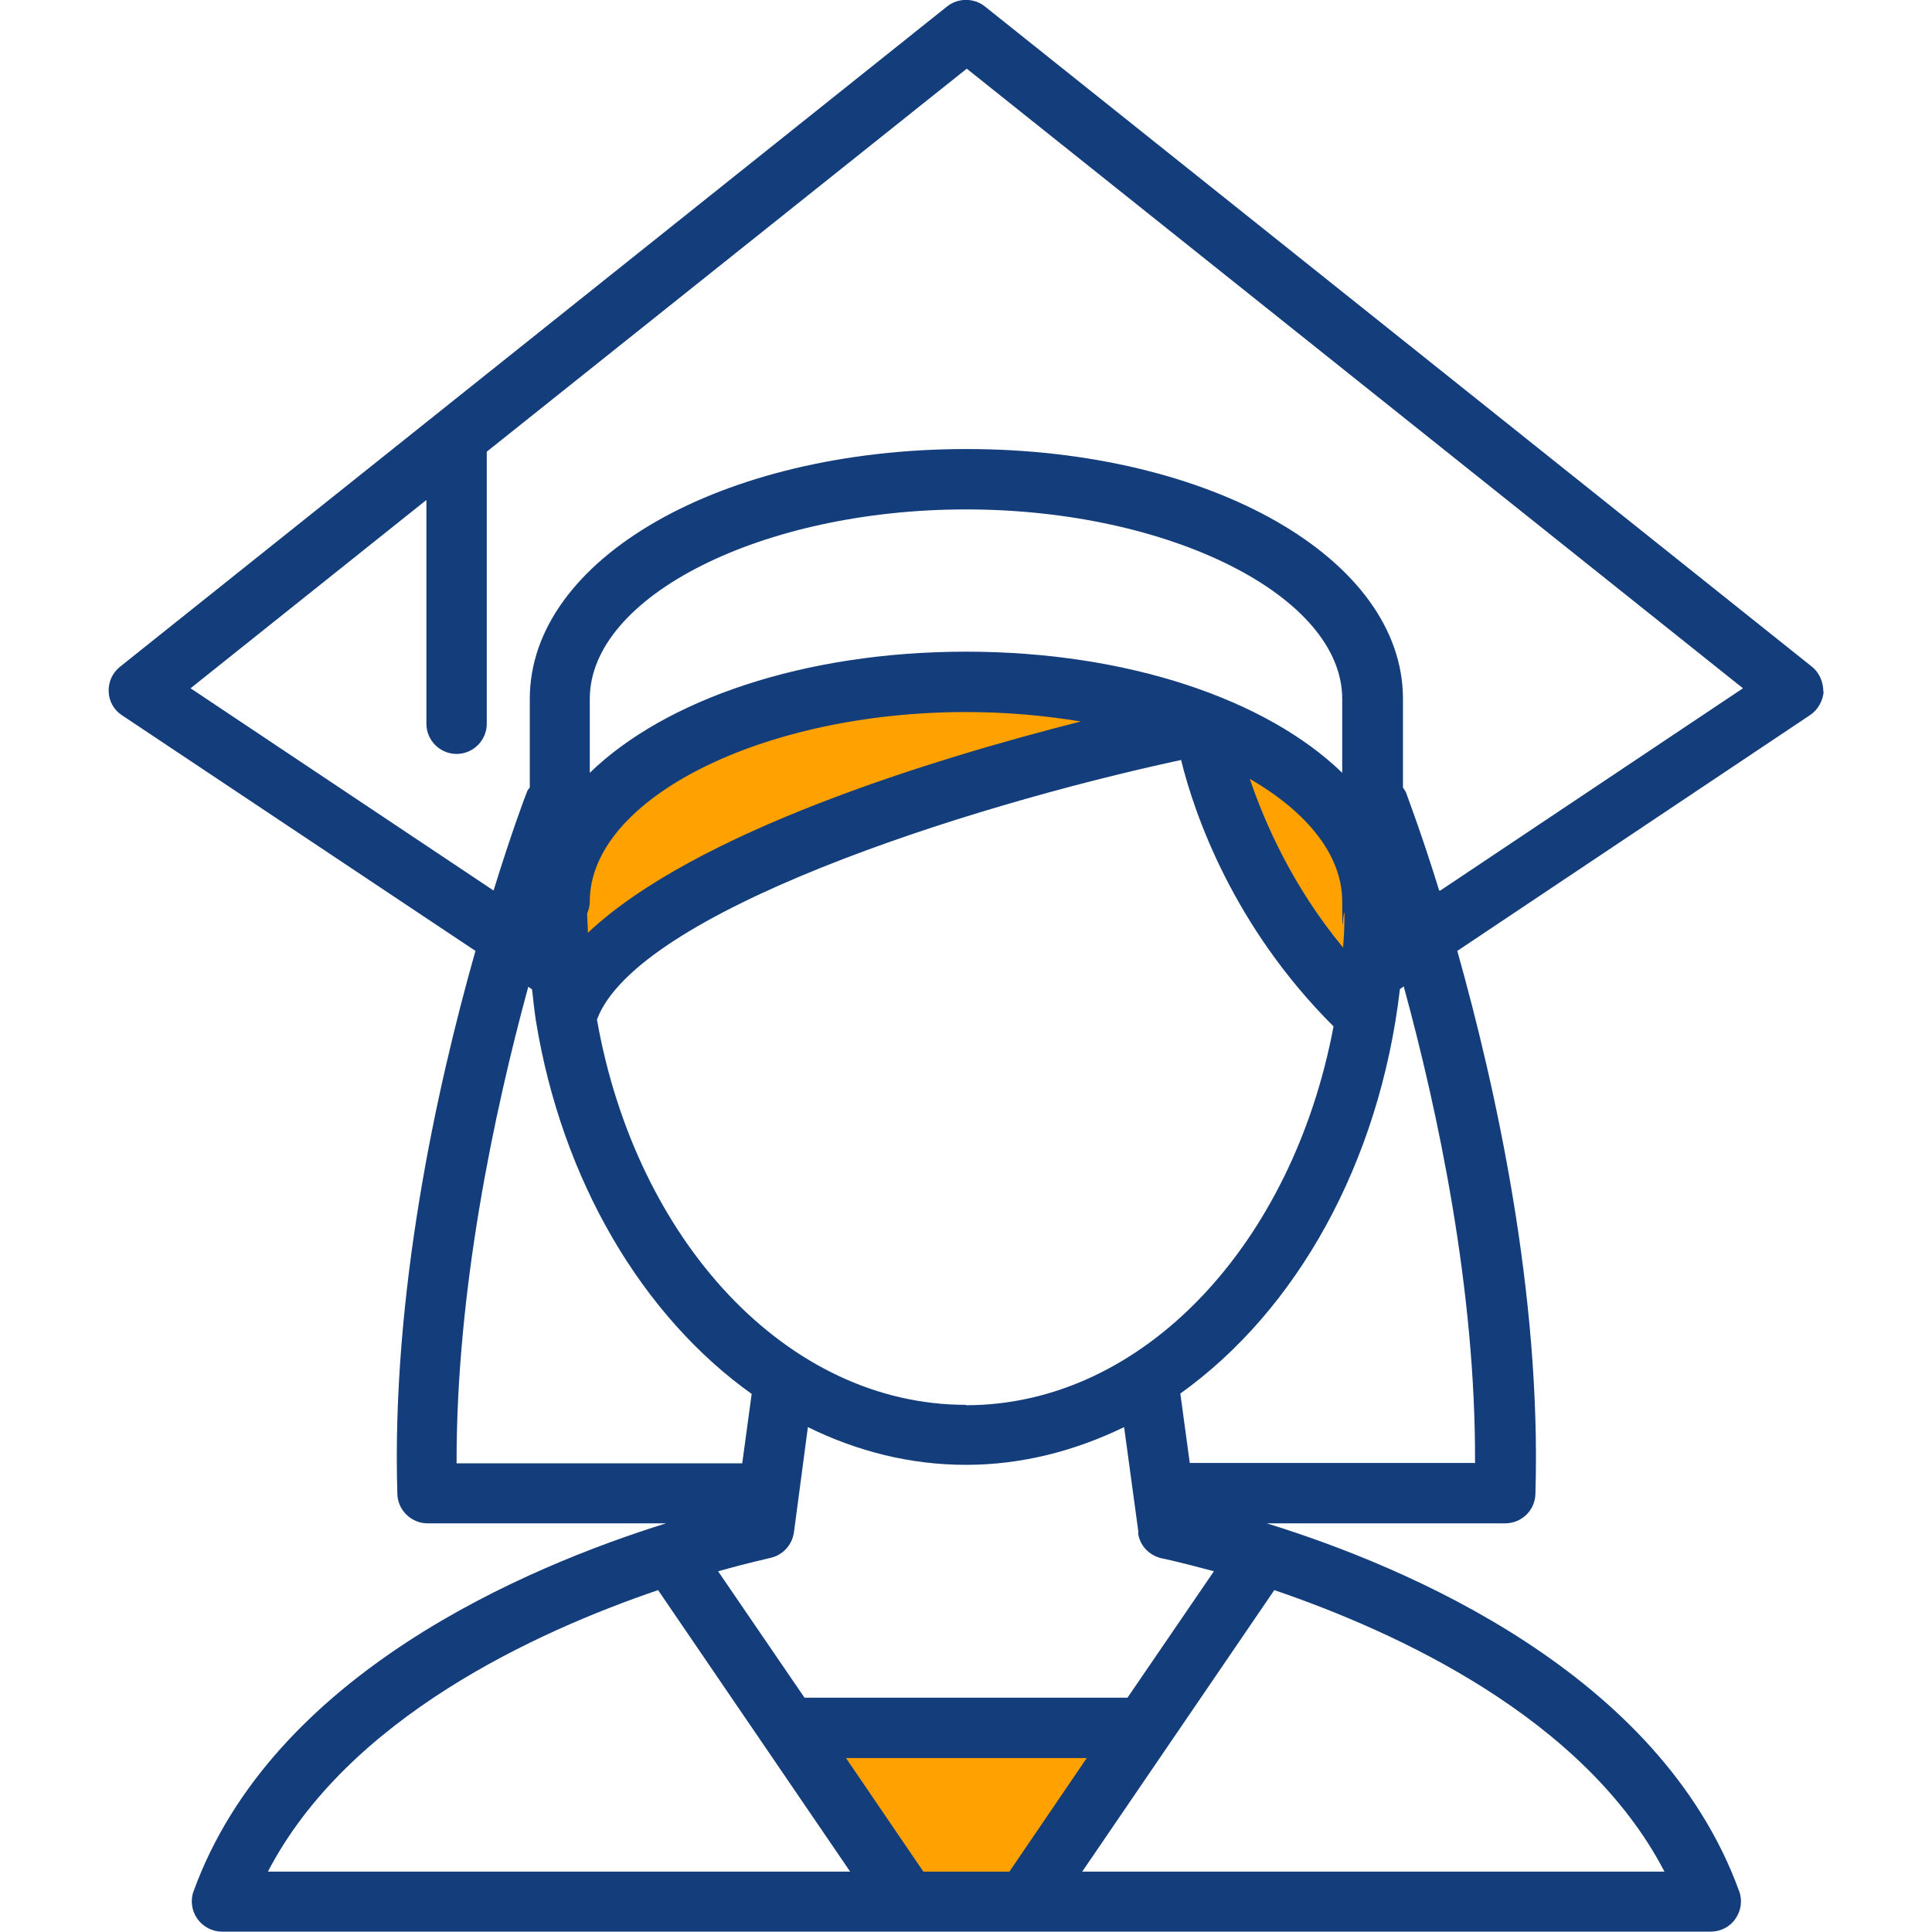 <svg viewBox="0 0 512 512" xmlns="http://www.w3.org/2000/svg"><path d="m287.9 458.7h-72l26.3 44.8h29.4l27.8-44.8z" fill="#ffa100"/><path d="m294.6 196.5-142.8 59.5-3.7-34.6 67.6-37.9h93.9l46.1 30.4 5.8 30-5.8 22.5-24.4-37.6-13.8-31.3z" fill="#ffa100"/><path d="m483.2 183.3c0-2.5-1-5-3-6.6l-219.2-175c-2.9-2.3-7.1-2.3-10 0l-219.2 175c-2 1.6-3.1 4-3 6.6s1.4 4.9 3.6 6.3l93.6 62.4c-10.3 36.3-22.3 90.9-20.7 143.9.1 4.3 3.7 7.8 8 7.8h63.2c-36.8 11.5-104.2 39.7-125.2 97.5-.9 2.4-.5 5.2 1 7.3s3.9 3.4 6.5 3.4h394.6c2.6 0 5.1-1.3 6.5-3.4 1.5-2.1 1.9-4.9 1-7.3-21-57.8-88.3-86.1-125.2-97.5h63.2c4.3 0 7.9-3.4 8-7.8 1.6-53-10.5-107.6-20.7-143.9l93.5-62.5c2.1-1.4 3.4-3.8 3.6-6.3zm-343.2 78.2 1 .7c.3 2.7.6 5.5 1 8.2 6.9 42.5 28.3 78.4 57.2 99l-2.5 18.4h-75.7c-.1-45.8 9.9-92.9 19-126.3zm161.6 144.7c.4 3.4 3 6.1 6.4 6.8.2 0 5.5 1.2 13.7 3.4l-22.9 33.5h-85.6l-22.9-33.5c8.2-2.3 13.4-3.4 13.7-3.5 3.4-.7 5.9-3.4 6.4-6.8l3.7-27.9c13 6.4 27.1 10 41.9 10s28.9-3.7 41.9-10l3.8 27.9zm-45.6 89.8h-11.3l-20.5-30.1h63.8l-20.5 30.1h-11.4zm0-123.7c-47.6 0-87.5-43.7-97.8-102.1 10.5-28.3 96.8-56.3 154.8-68.8 3.5 14.3 13.8 44.1 40.4 70.6-10.8 57.5-50.3 100.4-97.4 100.4zm100-121.1c-13.5-16.3-20.8-33.1-24.8-44.8 15.2 8.8 24.5 20.2 24.5 32.5s.2 2.2.6 3.1c0 3.1-.1 6.2-.4 9.3zm-.3-46.4c-20-19.4-56.8-32.1-99.7-32.1s-79.7 12.7-99.7 32.1v-19.6c0-27.2 45.7-50.2 99.7-50.2s99.7 23 99.7 50.2v19.7zm-99.7-16.1c10.5 0 20.7.9 30.4 2.5-39 9.9-102.2 29.2-130.6 56 0-1.7-.2-3.4-.2-5.1.4-1 .7-2 .7-3.2 0-27.2 45.7-50.2 99.7-50.2zm-81.6 232.7 50.9 74.6h-154.3c21.2-40.8 71.1-63.6 103.4-74.6zm266.7 74.6h-154.3l50.9-74.6c32.3 11 82.2 33.8 103.4 74.6zm-50.1-108.3h-75.7l-2.5-18.4c30.8-22 52.8-61.1 58.2-107.2l1-.7c9.1 33.3 19.1 80.4 18.9 126.2zm-9.6-151.7c-4.7-15.2-8.4-24.8-8.8-26-.2-.5-.6-.9-.8-1.3v-23.5c0-37.1-50.8-66.2-115.7-66.2s-115.7 29.1-115.7 66.2v23.5c-.3.4-.7.8-.8 1.3-.5 1.2-4.1 10.8-8.8 26l-80.3-53.6 62.5-49.9v59.3c0 4.4 3.6 8 8 8s8-3.6 8-8v-72.1l127.2-101.5 205.7 164.2-80.2 53.6z" fill="#143e7b"/></svg>